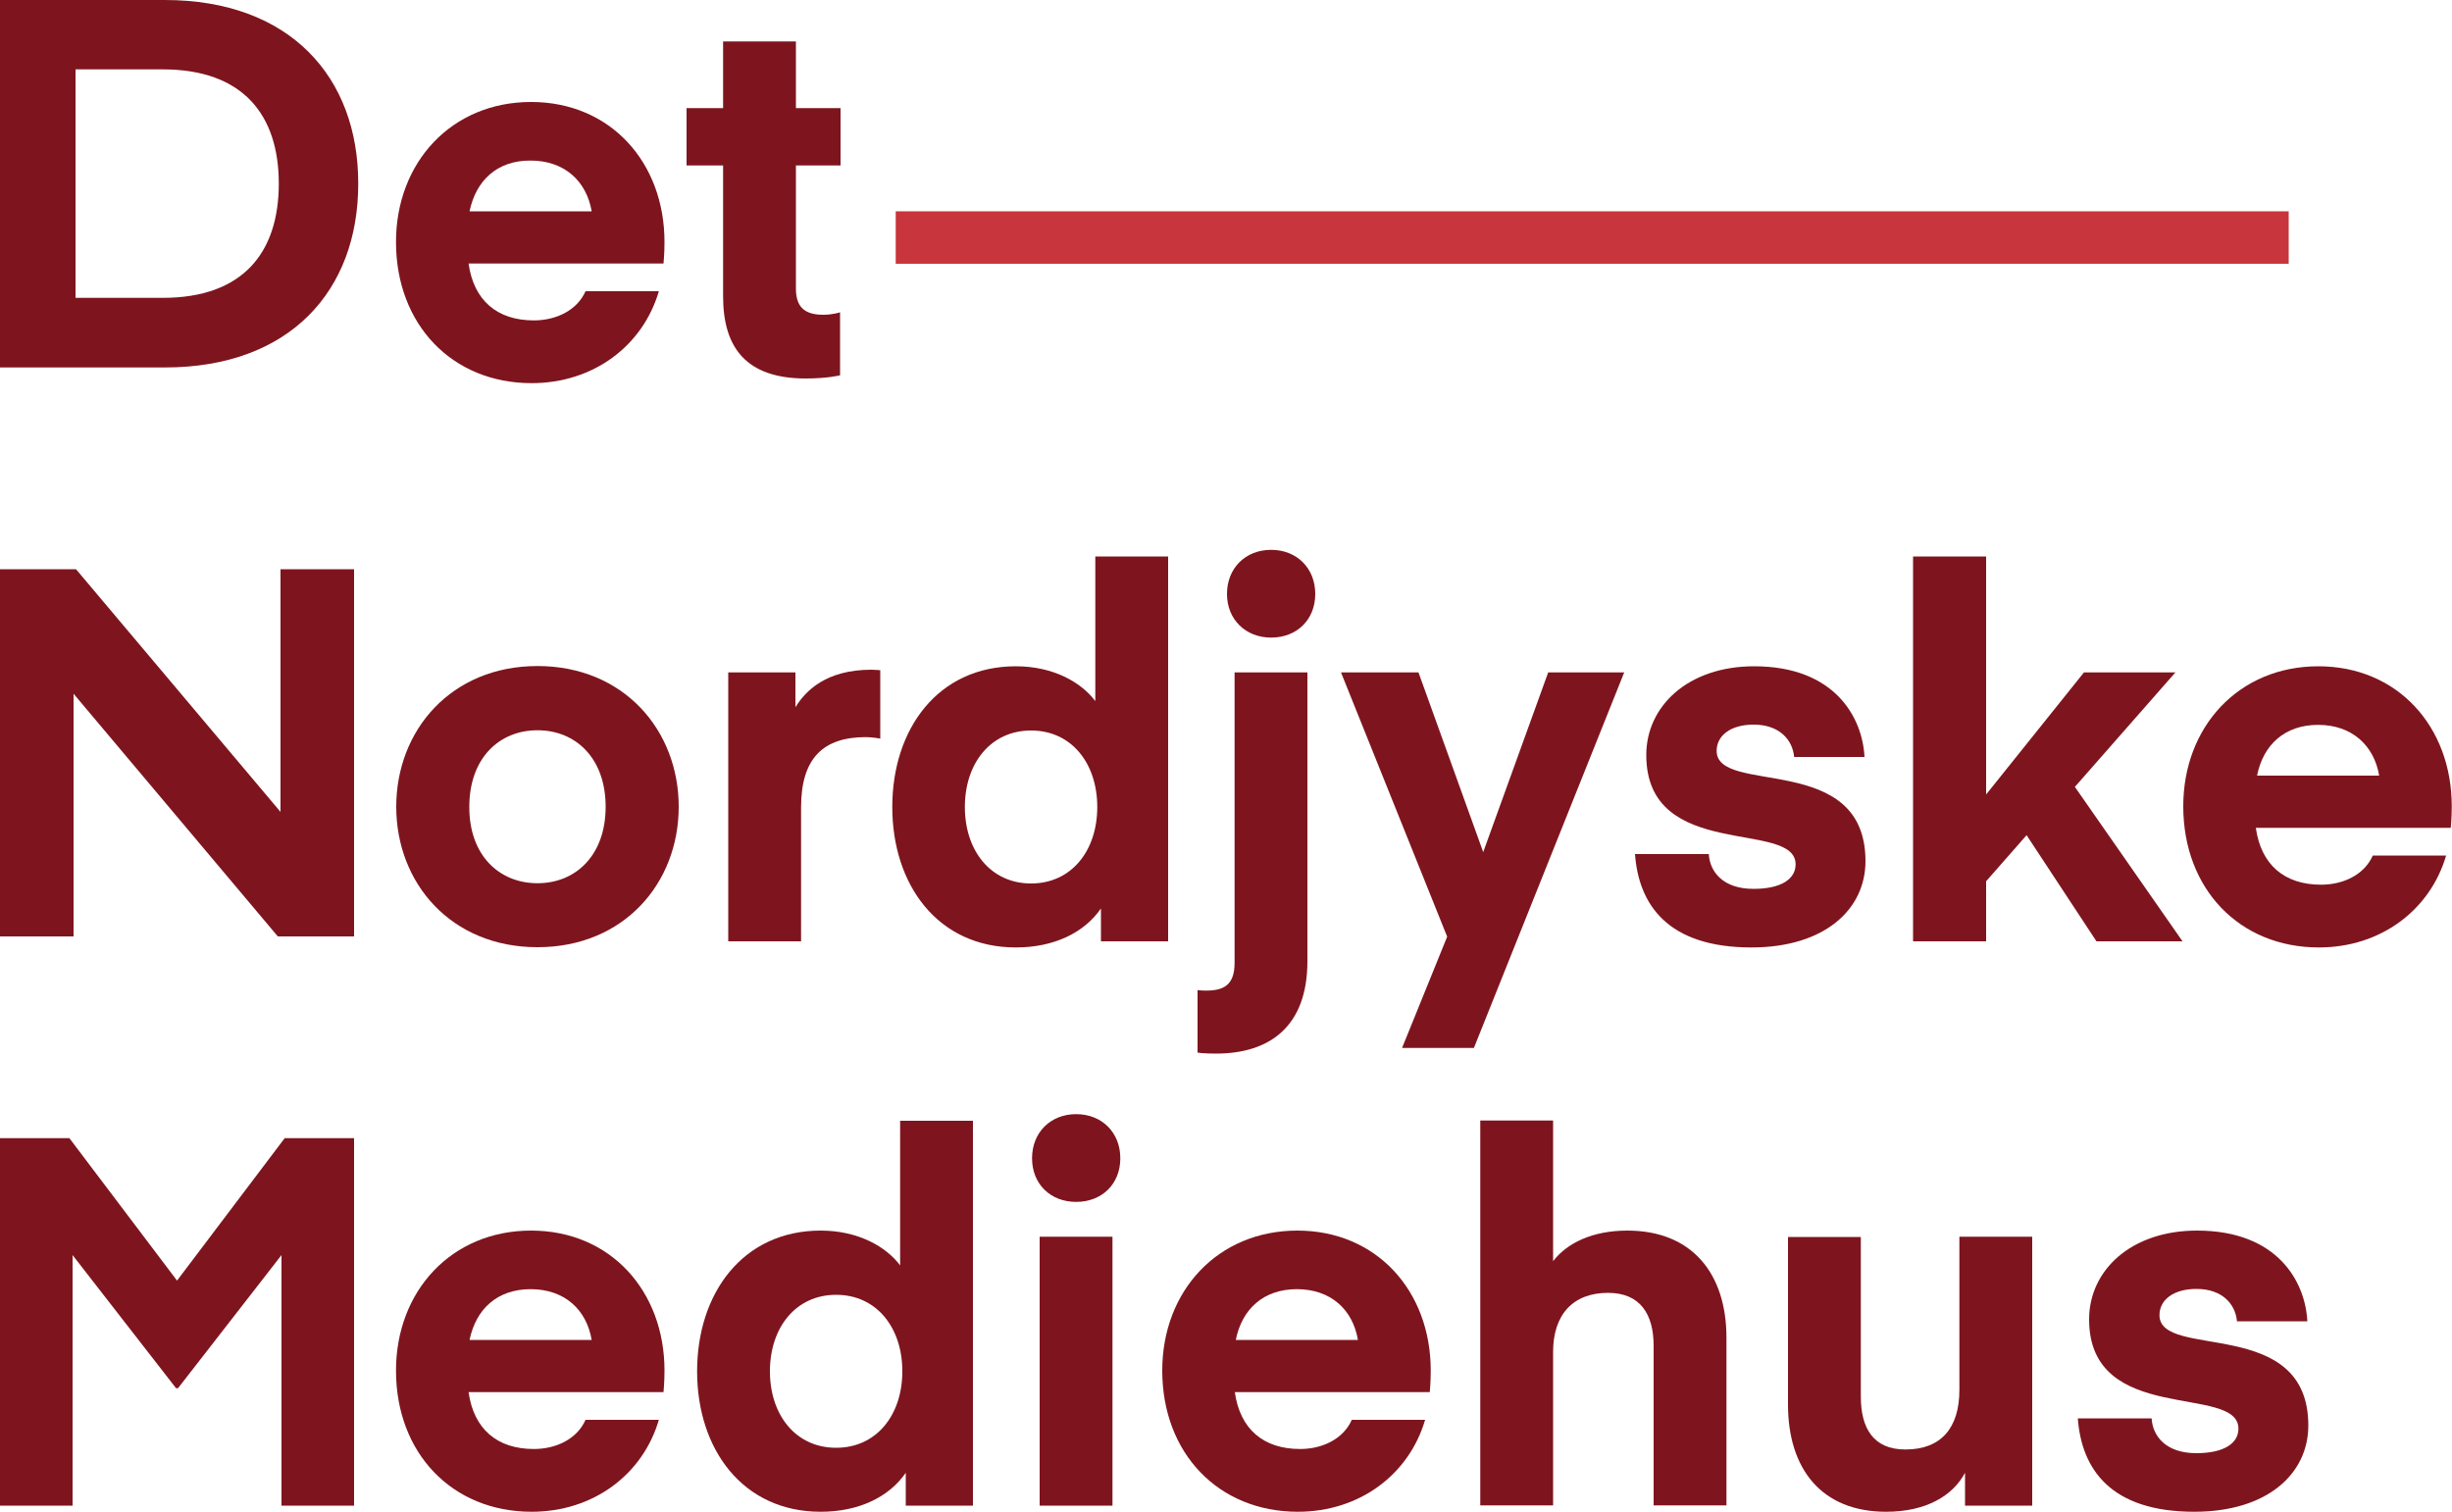 <?xml version="1.0" encoding="utf-8"?>
<!-- Generator: Adobe Illustrator 22.1.0, SVG Export Plug-In . SVG Version: 6.00 Build 0)  -->
<svg version="1.1" id="Layer_1" xmlns="http://www.w3.org/2000/svg" xmlns:xlink="http://www.w3.org/1999/xlink" x="0px" y="0px"
	 viewBox="0 0 1000 616.7" style="enable-background:new 0 0 1000 616.7;" xml:space="preserve">
<style type="text/css">
	.st0{fill:#7E151E;}
	.st1{clip-path:url(#SVGID_2_);fill:#7E151E;}
	.st2{clip-path:url(#SVGID_2_);fill:#C8353C;}
</style>
<polygon class="st0" points="116.1,464.3 72.2,522.4 28.3,464.3 0,464.3 0,614.2 29.6,614.2 29.6,512 71.8,566.3 72.6,566.3 
	114.8,512 114.8,614.2 144.4,614.2 144.4,464.3 "/>
<polygon class="st0" points="114.4,232.2 114.4,331.2 31,232.2 0,232.2 0,382 30,382 30,283 113.3,382 144.4,382 144.4,232.2 "/>
<g>
	<defs>
		<rect id="SVGID_1_" width="1000" height="616.7"/>
	</defs>
	<clipPath id="SVGID_2_">
		<use xlink:href="#SVGID_1_"  style="overflow:visible;"/>
	</clipPath>
	<path class="st1" d="M113.7,74.9c0,28.1-14.6,46.6-47.3,46.6H30.8V28.3h35.6C99.1,28.3,113.7,46.9,113.7,74.9 M67.2,149.9
		c51.1,0,78.9-31.4,78.9-74.9C146.2,31.5,118.3,0,67.2,0H0v149.9H67.2z"/>
	<path class="st1" d="M191.1,107.5c2.1,15.1,11.7,23.2,26.6,23.2c9,0,17.6-4,21.1-11.9h29.9c-6.5,22.2-26.6,37.5-51.9,37.5
		c-32.4,0-55.3-23.9-55.3-57.6c0-32.4,22.6-57.1,55.1-57.1c32.4,0,54.4,24.7,54.4,57.1c0,4.8-0.4,8.8-0.4,8.8H191.1z M191.5,86.2
		h49.8c-2.1-12.3-11.1-20.7-24.9-20.7C202.8,65.4,194.1,73.6,191.5,86.2"/>
	<rect x="365.3" y="86.2" class="st2" width="568.1" height="21.4"/>
	<path class="st1" d="M342.6,153.1c0,0-5,1.3-14,1.3c-24.1,0-33.7-12.4-33.7-33.5V67.5h-14.9V44.1h14.9V16.9h29.7v27.2h18.2v23.4
		h-18.2v50.2c0,7.3,3.3,10.7,11.1,10.7c4,0,6.9-1,6.9-1V153.1z"/>
	<path class="st1" d="M161.6,329.1c0-31.2,22.4-57.4,57.6-57.4s57.6,26.2,57.6,57.4c0,31.2-22.4,57.3-57.6,57.3
		S161.6,360.3,161.6,329.1 M219.2,360.3c15.7,0,27.8-11.5,27.8-31.2c0-19.7-12.1-31.2-27.8-31.2c-15.7,0-27.8,11.5-27.8,31.2
		C191.3,348.8,203.5,360.3,219.2,360.3"/>
	<path class="st1" d="M359,301.3c0,0-3.1-0.6-5.9-0.6c-17.4,0-26.4,8.6-26.4,28.7V384H297V274.3h27.4v14.2c4-6.5,12.3-15.3,31-15.3
		c1,0,3.6,0.2,3.6,0.2V301.3z"/>
	<path class="st1" d="M446.7,227h29.7v157H449v-13.4c-6.9,10-19.3,15.9-34.7,15.9c-31.8,0-50.4-25.5-50.4-57.3
		c0-31.8,18.6-57.4,50.4-57.4c15.5,0,26.8,6.7,32.4,14.2V227z M420.5,298c-16.5,0-27,13.4-27,31.2c0,17.8,10.5,31.2,27,31.2
		c16.5,0,27-13.4,27-31.2C447.5,311.4,437,298,420.5,298"/>
	<path class="st1" d="M488.5,403.9c0,0,1.3,0.2,3.3,0.2c7.1,0,11.7-2.1,11.7-11.3V274.3h29.7v117.8c0,26.4-15.1,37.7-37.3,37.7
		c-5.2,0-7.5-0.4-7.5-0.4V403.9z M500.4,242.3c0-10.5,7.5-18,18-18c10.5,0,18,7.5,18,18c0,10.5-7.5,17.8-18,17.8
		C508,260.1,500.4,252.7,500.4,242.3"/>
	<polygon class="st1" points="590.2,382.1 546.9,274.3 578.5,274.3 604.9,347.6 631.4,274.3 662.4,274.3 601.1,427.5 571.8,427.5 	
		"/>
	<path class="st1" d="M666.8,348.4h30.1c0.4,7.3,5.9,14.2,18.2,14.2c11.3,0,17.2-4,17.2-10c0-18.4-60.9-1-60.9-44.6
		c0-19.9,17-36.2,44-36.2c32.9,0,44.2,20.9,45,37h-28.7c-0.6-6.9-5.9-13.2-16.5-13.2c-9.6,0-15.1,4.6-15.1,10.7
		c0,18.4,60.7,0,60.7,45c0,19.7-16.7,35.2-46.5,35.2C680,386.5,668.3,368.9,666.8,348.4"/>
	<polygon class="st1" points="887.2,274.3 846.2,321 890.1,384 855,384 826.5,340.7 810,359.5 810,384 780.2,384 780.2,227 810,227 
		810,324.1 849.9,274.3 	"/>
	<path class="st1" d="M920,337.7c2.1,15.1,11.7,23.2,26.6,23.2c9,0,17.6-4,21.1-11.9h29.9c-6.5,22.2-26.6,37.5-51.9,37.5
		c-32.4,0-55.3-23.9-55.3-57.6c0-32.4,22.6-57.1,55.1-57.1c32.4,0,54.4,24.7,54.4,57.1c0,4.8-0.4,8.8-0.4,8.8H920z M920.5,316.4
		h49.8c-2.1-12.3-11.1-20.7-24.9-20.7C931.8,295.7,923,303.8,920.5,316.4"/>
	<path class="st1" d="M191.1,567.9c2.1,15.1,11.7,23.2,26.6,23.2c9,0,17.6-4,21.1-11.9h29.9c-6.5,22.2-26.6,37.5-51.9,37.5
		c-32.4,0-55.3-23.9-55.3-57.6c0-32.4,22.6-57.1,55.1-57.1c32.4,0,54.4,24.7,54.4,57.1c0,4.8-0.4,8.8-0.4,8.8H191.1z M191.5,546.6
		h49.8c-2.1-12.4-11.1-20.7-24.9-20.7C202.8,525.9,194.1,534,191.5,546.6"/>
	<path class="st1" d="M367.1,457.2h29.7v157h-27.4v-13.4c-6.9,10-19.3,15.9-34.7,15.9c-31.8,0-50.4-25.5-50.4-57.3
		c0-31.8,18.6-57.4,50.4-57.4c15.5,0,26.8,6.7,32.4,14.2V457.2z M341,528.2c-16.5,0-27,13.4-27,31.2c0,17.8,10.5,31.2,27,31.2
		c16.5,0,27-13.4,27-31.2C368,541.6,357.5,528.2,341,528.2"/>
	<path class="st1" d="M420.9,472.5c0-10.5,7.5-18,18-18c10.5,0,18,7.5,18,18c0,10.5-7.5,17.8-18,17.8
		C428.4,490.3,420.9,483,420.9,472.5 M424,504.5h29.7v109.7H424V504.5z"/>
	<path class="st1" d="M503.6,567.9c2.1,15.1,11.7,23.2,26.6,23.2c9,0,17.6-4,21.1-11.9h29.9c-6.5,22.2-26.6,37.5-51.9,37.5
		c-32.4,0-55.3-23.9-55.3-57.6c0-32.4,22.6-57.1,55.1-57.1c32.4,0,54.4,24.7,54.4,57.1c0,4.8-0.4,8.8-0.4,8.8H503.6z M504,546.6
		h49.8c-2.1-12.4-11.1-20.7-24.9-20.7C515.3,525.9,506.5,534,504,546.6"/>
	<path class="st1" d="M633.3,514.6c5.7-7.5,16.1-12.6,30.4-12.6c26.4,0,40.4,17.6,40.4,43.7v68.4h-29.7v-65.1
		c0-12.8-5.4-21.6-18.6-21.6c-14.4,0-22.4,9-22.4,24.1v62.6h-29.7v-157h29.7V514.6z"/>
	<path class="st1" d="M799.1,504.5h29.7v109.7h-27.4v-13.4c-5,9.4-15.9,15.9-32.2,15.9c-26.4,0-40-17.6-40-43.7v-68.4h29.7v65.1
		c0,12.8,5,21.6,18.2,21.6c14.7,0,22-9,22-24.3V504.5z"/>
	<path class="st1" d="M847.4,578.6h30.1c0.4,7.3,5.9,14.2,18.2,14.2c11.3,0,17.2-4,17.2-10c0-18.4-60.9-1-60.9-44.6
		c0-19.9,17-36.2,44-36.2c32.9,0,44.2,20.9,45,37h-28.7c-0.6-6.9-5.9-13.2-16.5-13.2c-9.6,0-15.1,4.6-15.1,10.7
		c0,18.4,60.7,0,60.7,45c0,19.7-16.7,35.2-46.5,35.2C860.6,616.7,848.9,599.1,847.4,578.6"/>
</g>
</svg>
